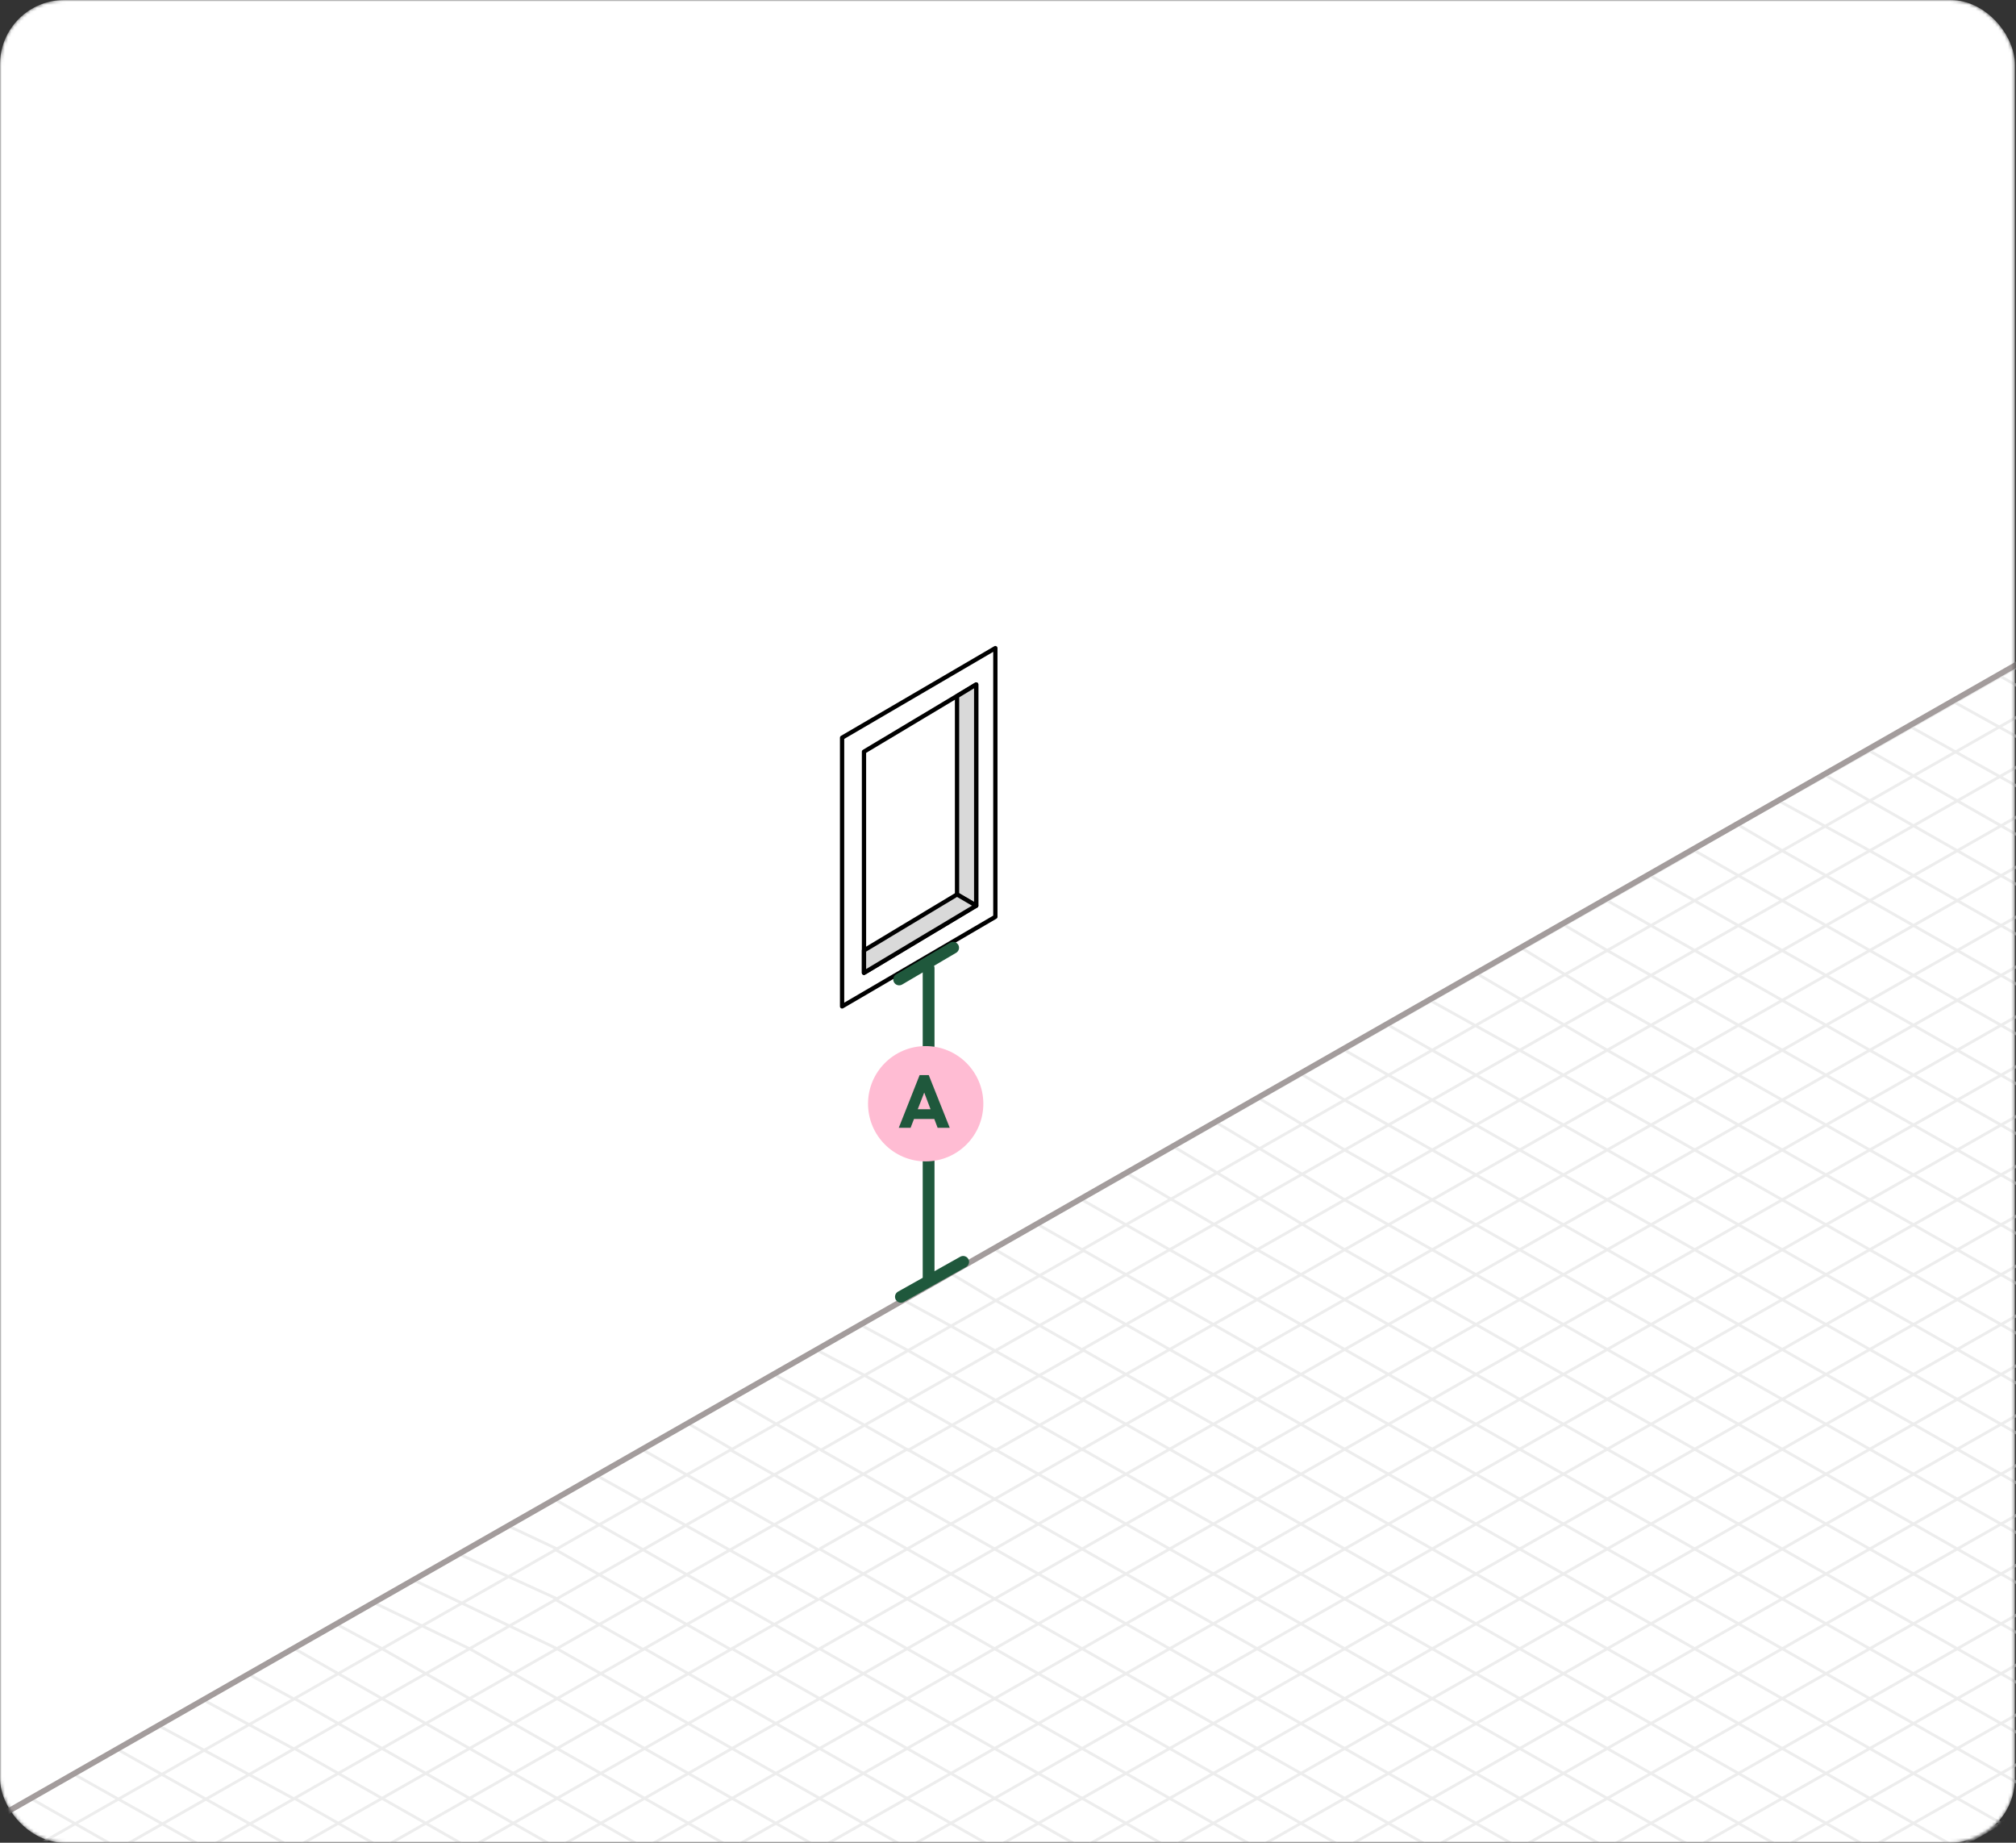 <svg width="627" height="573" viewBox="0 0 627 573" fill="none" xmlns="http://www.w3.org/2000/svg">
<rect x="0" y="0" width="627" height="573" fill="#333333" stroke="none"/>
<mask id="mask0_3430_182507" style="mask-type:alpha" maskUnits="userSpaceOnUse" x="0" y="0" width="627" height="573">
<rect width="626.652" height="573" rx="20" fill="white"/>
</mask>
<g mask="url(#mask0_3430_182507)">
<rect width="626.652" height="573" rx="20" fill="white"/>
<mask id="mask1_3430_182507" style="mask-type:alpha" maskUnits="userSpaceOnUse" x="-64" y="73" width="747" height="680">
<path d="M-63.562 73H682.073V752.519H-63.562V73Z" fill="#D9D9D9"/>
</mask>
<g mask="url(#mask1_3430_182507)">
<path d="M581.514 233.505L526.406 264.522M581.514 264.522L553.216 249.013M566.968 240.594L581.514 249.013L554.296 264.522L539.465 255.83" stroke="#EDEDED" stroke-width="0.884"/>
<path d="M581.514 264.522L663.167 217.996L635.949 202.487L581.514 233.505L635.949 264.522L663.167 249.013L607.203 217.996M620.955 209.615L663.167 233.505L608.732 264.522L581.514 249.013L663.167 202.487M594.471 226.122L663.167 264.522" stroke="#EDEDED" stroke-width="0.884"/>
<path d="M499.861 280.031L418.208 326.557M485.987 287.318L499.861 295.539L445.425 326.557L430.981 318.297M458.993 302.553L499.861 326.557M444.733 311.048L472.643 326.557L499.861 311.048L472.643 294.428" stroke="#EDEDED" stroke-width="0.884"/>
<path d="M499.861 326.557L581.514 280.031L554.296 264.522L499.861 295.539L554.296 326.557L581.514 311.048L512.981 272.082M581.514 264.522L499.861 311.048L527.079 326.557L581.514 295.539L527.079 264.522L499.861 280.031L581.514 326.557" stroke="#EDEDED" stroke-width="0.884"/>
<path d="M663.167 280.031L581.514 326.557" stroke="#EDEDED" stroke-width="0.884"/>
<path d="M663.167 295.539L608.732 326.557" stroke="#EDEDED" stroke-width="0.884"/>
<path d="M608.732 264.522L581.514 280.031" stroke="#EDEDED" stroke-width="0.884"/>
<path d="M635.949 264.522L581.514 295.539" stroke="#EDEDED" stroke-width="0.884" stroke-miterlimit="16"/>
<path d="M663.167 264.522L581.514 311.048" stroke="#EDEDED" stroke-width="0.884"/>
<path d="M581.514 264.522L663.167 311.048M608.732 264.522L663.167 295.539M581.514 280.031L663.167 326.557M581.514 295.539L635.949 326.557M581.514 311.048L608.732 326.557M635.949 264.522L663.167 280.031" stroke="#EDEDED" stroke-width="0.884"/>
<path d="M336.556 373.083L322.947 380.837M322.947 380.837L309.338 388.591M322.947 380.837L336.556 388.591" stroke="#EDEDED" stroke-width="0.884"/>
<path d="M336.554 388.591L418.207 342.065L403.987 333.533M390.99 341.151L418.207 357.574L363.772 388.591L336.554 373.083L418.207 326.557M364.77 356.387L418.207 388.591M350 364.513L390.99 388.591L418.207 373.083L378.522 349.169" stroke="#EDEDED" stroke-width="0.884"/>
<path d="M499.861 342.065L418.208 388.591" stroke="#EDEDED" stroke-width="0.884"/>
<path d="M499.861 357.574L445.425 388.591" stroke="#EDEDED" stroke-width="0.884"/>
<path d="M499.861 373.083L472.643 388.591" stroke="#EDEDED" stroke-width="0.884"/>
<path d="M445.425 326.557L418.208 342.065" stroke="#EDEDED" stroke-width="0.884"/>
<path d="M472.643 326.557L418.208 357.574" stroke="#EDEDED" stroke-width="0.884" stroke-miterlimit="16"/>
<path d="M499.861 326.557L418.208 373.083" stroke="#EDEDED" stroke-width="0.884"/>
<path d="M418.208 326.557L499.861 373.083M445.425 326.557L499.861 357.574M418.208 342.065L499.861 388.591M418.208 357.574L472.643 388.591M418.208 373.083L445.425 388.591M472.643 326.557L499.861 342.065" stroke="#EDEDED" stroke-width="0.884"/>
<path d="M581.514 342.065L499.861 388.591" stroke="#EDEDED" stroke-width="0.884"/>
<path d="M581.514 357.574L527.078 388.591" stroke="#EDEDED" stroke-width="0.884"/>
<path d="M581.514 373.083L554.296 388.591" stroke="#EDEDED" stroke-width="0.884"/>
<path d="M527.079 326.557L499.861 342.065" stroke="#EDEDED" stroke-width="0.884"/>
<path d="M554.296 326.557L499.861 357.574" stroke="#EDEDED" stroke-width="0.884" stroke-miterlimit="16"/>
<path d="M581.514 326.557L499.861 373.083" stroke="#EDEDED" stroke-width="0.884"/>
<path d="M499.861 326.557L581.514 373.083M527.079 326.557L581.514 357.574M499.861 342.065L581.514 388.591M499.861 357.574L554.296 388.591M499.861 373.083L527.079 388.591M554.296 326.557L581.514 342.065" stroke="#EDEDED" stroke-width="0.884"/>
<path d="M663.167 342.065L581.514 388.591" stroke="#EDEDED" stroke-width="0.884"/>
<path d="M663.167 357.574L608.732 388.591" stroke="#EDEDED" stroke-width="0.884"/>
<path d="M608.732 326.557L581.514 342.065" stroke="#EDEDED" stroke-width="0.884"/>
<path d="M635.949 326.557L581.514 357.574" stroke="#EDEDED" stroke-width="0.884" stroke-miterlimit="16"/>
<path d="M663.167 326.557L581.514 373.083" stroke="#EDEDED" stroke-width="0.884"/>
<path d="M581.514 326.557L663.167 373.083M608.732 326.557L663.167 357.574M581.514 342.065L663.167 388.591M581.514 357.574L635.949 388.591M581.514 373.083L608.732 388.591M635.949 326.557L663.167 342.065" stroke="#EDEDED" stroke-width="0.884"/>
<path d="M254.912 419.608L200.262 450.626M254.912 450.626L227.256 434.597M214.186 442.723L227.695 450.626L254.912 435.117L241.007 427.5" stroke="#EDEDED" stroke-width="0.884"/>
<path d="M323.312 412.153L336.921 404.399L323.312 396.644M323.312 412.153L309.488 420.03M323.312 412.153L309.704 404.399M323.312 412.153L336.921 419.907L323.205 427.723M309.488 420.03L296.048 427.688M309.488 420.03L295.771 412.337M309.488 420.03L323.205 427.723M296.048 427.688L282.486 435.416M296.048 427.688L282.423 419.943M296.048 427.688L309.672 435.434M282.486 435.416L268.877 443.17M282.486 435.416L268.877 427.662M282.486 435.416L296.095 443.17M268.877 443.17L255.268 450.925M268.877 443.17L255.268 435.416L268.877 427.662M268.877 443.17L282.486 450.925L296.095 443.17M323.205 427.723L309.672 435.434M323.205 427.723L336.921 435.416L323.297 443.179M309.672 435.434L296.095 443.17M309.672 435.434L323.297 443.179M296.095 443.17L309.704 450.925L323.297 443.179M323.297 443.179L336.921 450.925M295.771 396L309.255 388.382L323.312 396.644M295.771 396L281.243 404.399M295.771 396L309.704 404.399M281.243 404.399L268.001 412.153M281.243 404.399L295.771 412.337M268.001 412.153L254.25 419.907L268.877 427.662M268.001 412.153L282.423 419.943M336.921 388.89L323.312 396.644M323.312 396.644L309.704 404.399M309.704 404.399L295.771 412.337M295.771 412.337L282.423 419.943M282.423 419.943L268.877 427.662" stroke="#EDEDED" stroke-width="0.884"/>
<path d="M418.207 404.1L336.554 450.626" stroke="#EDEDED" stroke-width="0.884"/>
<path d="M418.207 419.608L363.772 450.626" stroke="#EDEDED" stroke-width="0.884"/>
<path d="M418.207 435.117L390.99 450.626" stroke="#EDEDED" stroke-width="0.884"/>
<path d="M363.772 388.591L336.554 404.1" stroke="#EDEDED" stroke-width="0.884"/>
<path d="M390.99 388.591L336.554 419.608" stroke="#EDEDED" stroke-width="0.884" stroke-miterlimit="16"/>
<path d="M418.207 388.591L336.554 435.117" stroke="#EDEDED" stroke-width="0.884"/>
<path d="M336.554 388.591L418.207 435.117M363.772 388.591L418.207 419.608M336.554 404.1L418.207 450.626M336.554 419.608L390.99 450.626M336.554 435.117L363.772 450.626M390.99 388.591L418.207 404.1" stroke="#EDEDED" stroke-width="0.884"/>
<path d="M499.861 404.1L418.208 450.626" stroke="#EDEDED" stroke-width="0.884"/>
<path d="M499.861 419.608L445.425 450.626" stroke="#EDEDED" stroke-width="0.884"/>
<path d="M499.861 435.117L472.643 450.626" stroke="#EDEDED" stroke-width="0.884"/>
<path d="M445.425 388.591L418.208 404.1" stroke="#EDEDED" stroke-width="0.884"/>
<path d="M472.643 388.591L418.208 419.608" stroke="#EDEDED" stroke-width="0.884" stroke-miterlimit="16"/>
<path d="M499.861 388.591L418.208 435.117" stroke="#EDEDED" stroke-width="0.884"/>
<path d="M418.208 388.591L499.861 435.117M445.425 388.591L499.861 419.608M418.208 404.1L499.861 450.626M418.208 419.608L472.643 450.626M418.208 435.117L445.425 450.626M472.643 388.591L499.861 404.1" stroke="#EDEDED" stroke-width="0.884"/>
<path d="M581.514 404.1L499.861 450.626" stroke="#EDEDED" stroke-width="0.884"/>
<path d="M581.514 419.608L527.078 450.626" stroke="#EDEDED" stroke-width="0.884"/>
<path d="M581.514 435.117L554.296 450.626" stroke="#EDEDED" stroke-width="0.884"/>
<path d="M527.079 388.591L499.861 404.1" stroke="#EDEDED" stroke-width="0.884"/>
<path d="M554.296 388.591L499.861 419.608" stroke="#EDEDED" stroke-width="0.884" stroke-miterlimit="16"/>
<path d="M581.514 388.591L499.861 435.117" stroke="#EDEDED" stroke-width="0.884"/>
<path d="M499.861 388.591L581.514 435.117M527.079 388.591L581.514 419.608M499.861 404.1L581.514 450.626M499.861 419.608L554.296 450.626M499.861 435.117L527.079 450.626M554.296 388.591L581.514 404.1" stroke="#EDEDED" stroke-width="0.884"/>
<path d="M663.167 404.1L581.514 450.626" stroke="#EDEDED" stroke-width="0.884"/>
<path d="M663.167 419.608L608.732 450.626" stroke="#EDEDED" stroke-width="0.884"/>
<path d="M608.732 388.591L581.514 404.1" stroke="#EDEDED" stroke-width="0.884"/>
<path d="M635.949 388.591L581.514 419.608" stroke="#EDEDED" stroke-width="0.884" stroke-miterlimit="16"/>
<path d="M663.167 388.591L581.514 435.117" stroke="#EDEDED" stroke-width="0.884"/>
<path d="M581.514 388.591L663.167 435.117M608.732 388.591L663.167 419.608M581.514 404.1L663.167 450.626M581.514 419.608L635.949 450.626M581.514 435.117L608.732 450.626M635.949 388.591L663.167 404.1" stroke="#EDEDED" stroke-width="0.884"/>
<path d="M173.248 466.134L91.595 512.66M157.48 474.211L173.248 481.643L118.813 512.66L104.002 504.682M127.94 490.97L173.248 512.66M115.716 498.08L146.03 512.66L173.248 497.152L143.031 483.352" stroke="#EDEDED" stroke-width="0.884"/>
<path d="M172.76 512.883L254.413 466.358L227.195 450.849L172.76 481.866L227.195 512.883L254.413 497.375L184.983 458.467M254.413 450.849L172.76 497.375L199.977 512.883L254.413 481.866L199.977 450.849L172.76 466.358L254.413 512.883" stroke="#EDEDED" stroke-width="0.884"/>
<path d="M336.554 466.134L254.901 512.66" stroke="#EDEDED" stroke-width="0.884"/>
<path d="M336.554 481.643L282.119 512.66" stroke="#EDEDED" stroke-width="0.884"/>
<path d="M336.554 497.152L309.337 512.66" stroke="#EDEDED" stroke-width="0.884"/>
<path d="M282.119 450.626L254.901 466.134" stroke="#EDEDED" stroke-width="0.884"/>
<path d="M309.337 450.626L254.901 481.643" stroke="#EDEDED" stroke-width="0.884" stroke-miterlimit="16"/>
<path d="M336.554 450.626L254.901 497.152" stroke="#EDEDED" stroke-width="0.884"/>
<path d="M254.901 450.626L336.554 497.152M282.119 450.626L336.554 481.643M254.901 466.134L336.554 512.66M254.901 481.643L309.337 512.66M254.901 497.152L282.119 512.66M309.337 450.626L336.554 466.134" stroke="#EDEDED" stroke-width="0.884"/>
<path d="M418.207 466.134L336.554 512.66" stroke="#EDEDED" stroke-width="0.884"/>
<path d="M418.207 481.643L363.772 512.66" stroke="#EDEDED" stroke-width="0.884"/>
<path d="M418.207 497.152L390.99 512.66" stroke="#EDEDED" stroke-width="0.884"/>
<path d="M363.772 450.626L336.554 466.134" stroke="#EDEDED" stroke-width="0.884"/>
<path d="M390.99 450.626L336.554 481.643" stroke="#EDEDED" stroke-width="0.884" stroke-miterlimit="16"/>
<path d="M418.207 450.626L336.554 497.152" stroke="#EDEDED" stroke-width="0.884"/>
<path d="M336.554 450.626L418.207 497.152M363.772 450.626L418.207 481.643M336.554 466.134L418.207 512.66M336.554 481.643L390.99 512.66M336.554 497.152L363.772 512.66M390.99 450.626L418.207 466.134" stroke="#EDEDED" stroke-width="0.884"/>
<path d="M499.861 466.134L418.208 512.66" stroke="#EDEDED" stroke-width="0.884"/>
<path d="M499.861 481.643L445.425 512.66" stroke="#EDEDED" stroke-width="0.884"/>
<path d="M499.861 497.152L472.643 512.66" stroke="#EDEDED" stroke-width="0.884"/>
<path d="M445.425 450.626L418.208 466.134" stroke="#EDEDED" stroke-width="0.884"/>
<path d="M472.643 450.626L418.208 481.643" stroke="#EDEDED" stroke-width="0.884" stroke-miterlimit="16"/>
<path d="M499.861 450.626L418.208 497.152" stroke="#EDEDED" stroke-width="0.884"/>
<path d="M418.208 450.626L499.861 497.152M445.425 450.626L499.861 481.643M418.208 466.134L499.861 512.66M418.208 481.643L472.643 512.66M418.208 497.152L445.425 512.66M472.643 450.626L499.861 466.134" stroke="#EDEDED" stroke-width="0.884"/>
<path d="M581.514 466.134L499.861 512.66" stroke="#EDEDED" stroke-width="0.884"/>
<path d="M581.514 481.643L527.078 512.66" stroke="#EDEDED" stroke-width="0.884"/>
<path d="M581.514 497.152L554.296 512.66" stroke="#EDEDED" stroke-width="0.884"/>
<path d="M527.079 450.626L499.861 466.134" stroke="#EDEDED" stroke-width="0.884"/>
<path d="M554.296 450.626L499.861 481.643" stroke="#EDEDED" stroke-width="0.884" stroke-miterlimit="16"/>
<path d="M581.514 450.626L499.861 497.152" stroke="#EDEDED" stroke-width="0.884"/>
<path d="M499.861 450.626L581.514 497.152M527.079 450.626L581.514 481.643M499.861 466.134L581.514 512.66M499.861 481.643L554.296 512.66M499.861 497.152L527.079 512.66M554.296 450.626L581.514 466.134" stroke="#EDEDED" stroke-width="0.884"/>
<path d="M663.167 466.134L581.514 512.66" stroke="#EDEDED" stroke-width="0.884"/>
<path d="M663.167 481.643L608.732 512.66" stroke="#EDEDED" stroke-width="0.884"/>
<path d="M608.732 450.626L581.514 466.134" stroke="#EDEDED" stroke-width="0.884"/>
<path d="M635.949 450.626L581.514 481.643" stroke="#EDEDED" stroke-width="0.884" stroke-miterlimit="16"/>
<path d="M663.167 450.626L581.514 497.152" stroke="#EDEDED" stroke-width="0.884"/>
<path d="M581.514 450.626L663.167 497.152M608.732 450.626L663.167 481.643M581.514 466.134L663.167 512.66M581.514 481.643L635.949 512.66M581.514 497.152L608.732 512.66M635.949 450.626L663.167 466.134" stroke="#EDEDED" stroke-width="0.884"/>
<path d="M9.779 574.843L91.432 528.317L76.947 520.389M62.748 528.317L91.432 543.826L36.997 574.843L9.779 559.334L91.432 512.808M36.263 543.826L91.432 574.843M22.512 551.406L64.214 574.843L91.432 559.334L48.833 536.318" stroke="#EDEDED" stroke-width="0.884"/>
<path d="M173.248 528.169L91.595 574.695" stroke="#EDEDED" stroke-width="0.884"/>
<path d="M173.248 543.678L118.813 574.695" stroke="#EDEDED" stroke-width="0.884"/>
<path d="M173.248 559.186L146.031 574.695" stroke="#EDEDED" stroke-width="0.884"/>
<path d="M118.813 512.66L91.595 528.169" stroke="#EDEDED" stroke-width="0.884"/>
<path d="M146.03 512.66L91.595 543.678" stroke="#EDEDED" stroke-width="0.884" stroke-miterlimit="16"/>
<path d="M173.248 512.66L91.595 559.186" stroke="#EDEDED" stroke-width="0.884"/>
<path d="M91.595 512.66L173.248 559.186M118.813 512.66L173.248 543.678M91.595 528.169L173.248 574.695M91.595 543.678L146.03 574.695M91.595 559.186L118.813 574.695M146.03 512.66L173.248 528.169" stroke="#EDEDED" stroke-width="0.884"/>
<path d="M254.902 528.169L173.249 574.695" stroke="#EDEDED" stroke-width="0.884"/>
<path d="M254.902 543.678L200.467 574.695" stroke="#EDEDED" stroke-width="0.884"/>
<path d="M254.902 559.186L227.684 574.695" stroke="#EDEDED" stroke-width="0.884"/>
<path d="M200.466 512.66L173.249 528.169" stroke="#EDEDED" stroke-width="0.884"/>
<path d="M227.684 512.66L173.249 543.678" stroke="#EDEDED" stroke-width="0.884" stroke-miterlimit="16"/>
<path d="M254.902 512.66L173.249 559.186" stroke="#EDEDED" stroke-width="0.884"/>
<path d="M173.249 512.66L254.902 559.186M200.466 512.66L254.902 543.678M173.249 528.169L254.902 574.695M173.249 543.678L227.684 574.695M173.249 559.186L200.466 574.695M227.684 512.66L254.902 528.169" stroke="#EDEDED" stroke-width="0.884"/>
<path d="M336.554 528.169L254.901 574.695" stroke="#EDEDED" stroke-width="0.884"/>
<path d="M336.554 543.678L282.119 574.695" stroke="#EDEDED" stroke-width="0.884"/>
<path d="M336.554 559.186L309.337 574.695" stroke="#EDEDED" stroke-width="0.884"/>
<path d="M282.119 512.66L254.901 528.169" stroke="#EDEDED" stroke-width="0.884"/>
<path d="M309.337 512.66L254.901 543.678" stroke="#EDEDED" stroke-width="0.884" stroke-miterlimit="16"/>
<path d="M336.554 512.66L254.901 559.186" stroke="#EDEDED" stroke-width="0.884"/>
<path d="M254.901 512.66L336.554 559.186M282.119 512.66L336.554 543.678M254.901 528.169L336.554 574.695M254.901 543.678L309.337 574.695M254.901 559.186L282.119 574.695M309.337 512.66L336.554 528.169" stroke="#EDEDED" stroke-width="0.884"/>
<path d="M418.207 528.169L336.554 574.695" stroke="#EDEDED" stroke-width="0.884"/>
<path d="M418.207 543.678L363.772 574.695" stroke="#EDEDED" stroke-width="0.884"/>
<path d="M418.207 559.186L390.99 574.695" stroke="#EDEDED" stroke-width="0.884"/>
<path d="M363.772 512.66L336.554 528.169" stroke="#EDEDED" stroke-width="0.884"/>
<path d="M390.99 512.66L336.554 543.678" stroke="#EDEDED" stroke-width="0.884" stroke-miterlimit="16"/>
<path d="M418.207 512.66L336.554 559.186" stroke="#EDEDED" stroke-width="0.884"/>
<path d="M336.554 512.66L418.207 559.186M363.772 512.66L418.207 543.678M336.554 528.169L418.207 574.695M336.554 543.678L390.99 574.695M336.554 559.186L363.772 574.695M390.99 512.66L418.207 528.169" stroke="#EDEDED" stroke-width="0.884"/>
<path d="M499.861 528.169L418.208 574.695" stroke="#EDEDED" stroke-width="0.884"/>
<path d="M499.861 543.678L445.425 574.695" stroke="#EDEDED" stroke-width="0.884"/>
<path d="M499.861 559.186L472.643 574.695" stroke="#EDEDED" stroke-width="0.884"/>
<path d="M445.425 512.66L418.208 528.169" stroke="#EDEDED" stroke-width="0.884"/>
<path d="M472.643 512.66L418.208 543.678" stroke="#EDEDED" stroke-width="0.884" stroke-miterlimit="16"/>
<path d="M499.861 512.66L418.208 559.186" stroke="#EDEDED" stroke-width="0.884"/>
<path d="M418.208 512.66L499.861 559.186M445.425 512.66L499.861 543.678M418.208 528.169L499.861 574.695M418.208 543.678L472.643 574.695M418.208 559.186L445.425 574.695M472.643 512.66L499.861 528.169" stroke="#EDEDED" stroke-width="0.884"/>
<path d="M581.514 528.169L499.861 574.695" stroke="#EDEDED" stroke-width="0.884"/>
<path d="M581.514 543.678L527.078 574.695" stroke="#EDEDED" stroke-width="0.884"/>
<path d="M581.514 559.186L554.296 574.695" stroke="#EDEDED" stroke-width="0.884"/>
<path d="M527.079 512.66L499.861 528.169" stroke="#EDEDED" stroke-width="0.884"/>
<path d="M554.296 512.66L499.861 543.678" stroke="#EDEDED" stroke-width="0.884" stroke-miterlimit="16"/>
<path d="M581.514 512.66L499.861 559.186" stroke="#EDEDED" stroke-width="0.884"/>
<path d="M499.861 512.66L581.514 559.186M527.079 512.66L581.514 543.678M499.861 528.169L581.514 574.695M499.861 543.678L554.296 574.695M499.861 559.186L527.079 574.695M554.296 512.66L581.514 528.169" stroke="#EDEDED" stroke-width="0.884"/>
<path d="M663.167 528.169L581.514 574.695" stroke="#EDEDED" stroke-width="0.884"/>
<path d="M663.167 543.678L608.732 574.695" stroke="#EDEDED" stroke-width="0.884"/>
<path d="M608.732 512.66L581.514 528.169" stroke="#EDEDED" stroke-width="0.884"/>
<path d="M635.949 512.66L581.514 543.678" stroke="#EDEDED" stroke-width="0.884" stroke-miterlimit="16"/>
<path d="M663.167 512.66L581.514 559.186" stroke="#EDEDED" stroke-width="0.884"/>
<path d="M581.514 512.66L663.167 559.186M608.732 512.66L663.167 543.678M581.514 528.169L663.167 574.695M581.514 543.678L635.949 574.695M581.514 559.186L608.732 574.695M635.949 512.66L663.167 528.169" stroke="#EDEDED" stroke-width="0.884"/>
<path d="M-71.711 636.73L9.942 590.204L-17.276 574.695L-71.711 605.712L-17.276 636.73L9.942 621.221L-45.924 591.019M-31.985 583.076L9.942 605.712L-44.493 636.73L-71.711 621.221L9.942 574.695L-3.972 567.149M-59.202 598.585L9.942 636.73" stroke="#EDEDED" stroke-width="0.884"/>
<path d="M-66.618 602.7L677.998 177.619" stroke="#A39C9C" stroke-width="1.769"/>
</g>
</g>
<path d="M309.568 201.526L261.901 229.38V312.943L309.568 285.089V201.526Z" fill="white" fill-opacity="0.5" stroke="black" stroke-width="1.332" stroke-linejoin="round"/>
<path d="M303.609 212.842L268.711 233.732V302.497L303.609 281.607V212.842Z" fill="white" fill-opacity="0.5" stroke="black" stroke-width="1.332" stroke-linejoin="round"/>
<path d="M303.609 281.607L297.651 278.125V216.47L303.609 212.842V281.607Z" fill="#D9D9D9" stroke="black" stroke-width="1.332" stroke-linejoin="round"/>
<path d="M297.651 278.125L268.711 295.534V302.497L303.609 281.607L297.651 278.125Z" fill="#D9D9D9" stroke="black" stroke-width="1.332" stroke-linejoin="round"/>
<path d="M288.808 301.048L288.808 398.113" stroke="#1F583C" stroke-width="3.667" stroke-linecap="round"/>
<path d="M296.433 294.699L279.648 304.557" stroke="#1F583C" stroke-width="3.667" stroke-linecap="round"/>
<path d="M299.551 392.377L280.191 403.234" stroke="#1F583C" stroke-width="3.667" stroke-linecap="round"/>
<circle cx="287.9" cy="343.208" r="17.929" fill="#FFBCD3"/>
<path d="M295.383 350.685H291.612L290.582 347.945H284.259L283.205 350.685H279.529L286.016 334.293H288.849L295.383 350.685ZM289.411 344.924L287.444 339.725L285.43 344.924H289.411Z" fill="#1F583C"/>
</svg>
